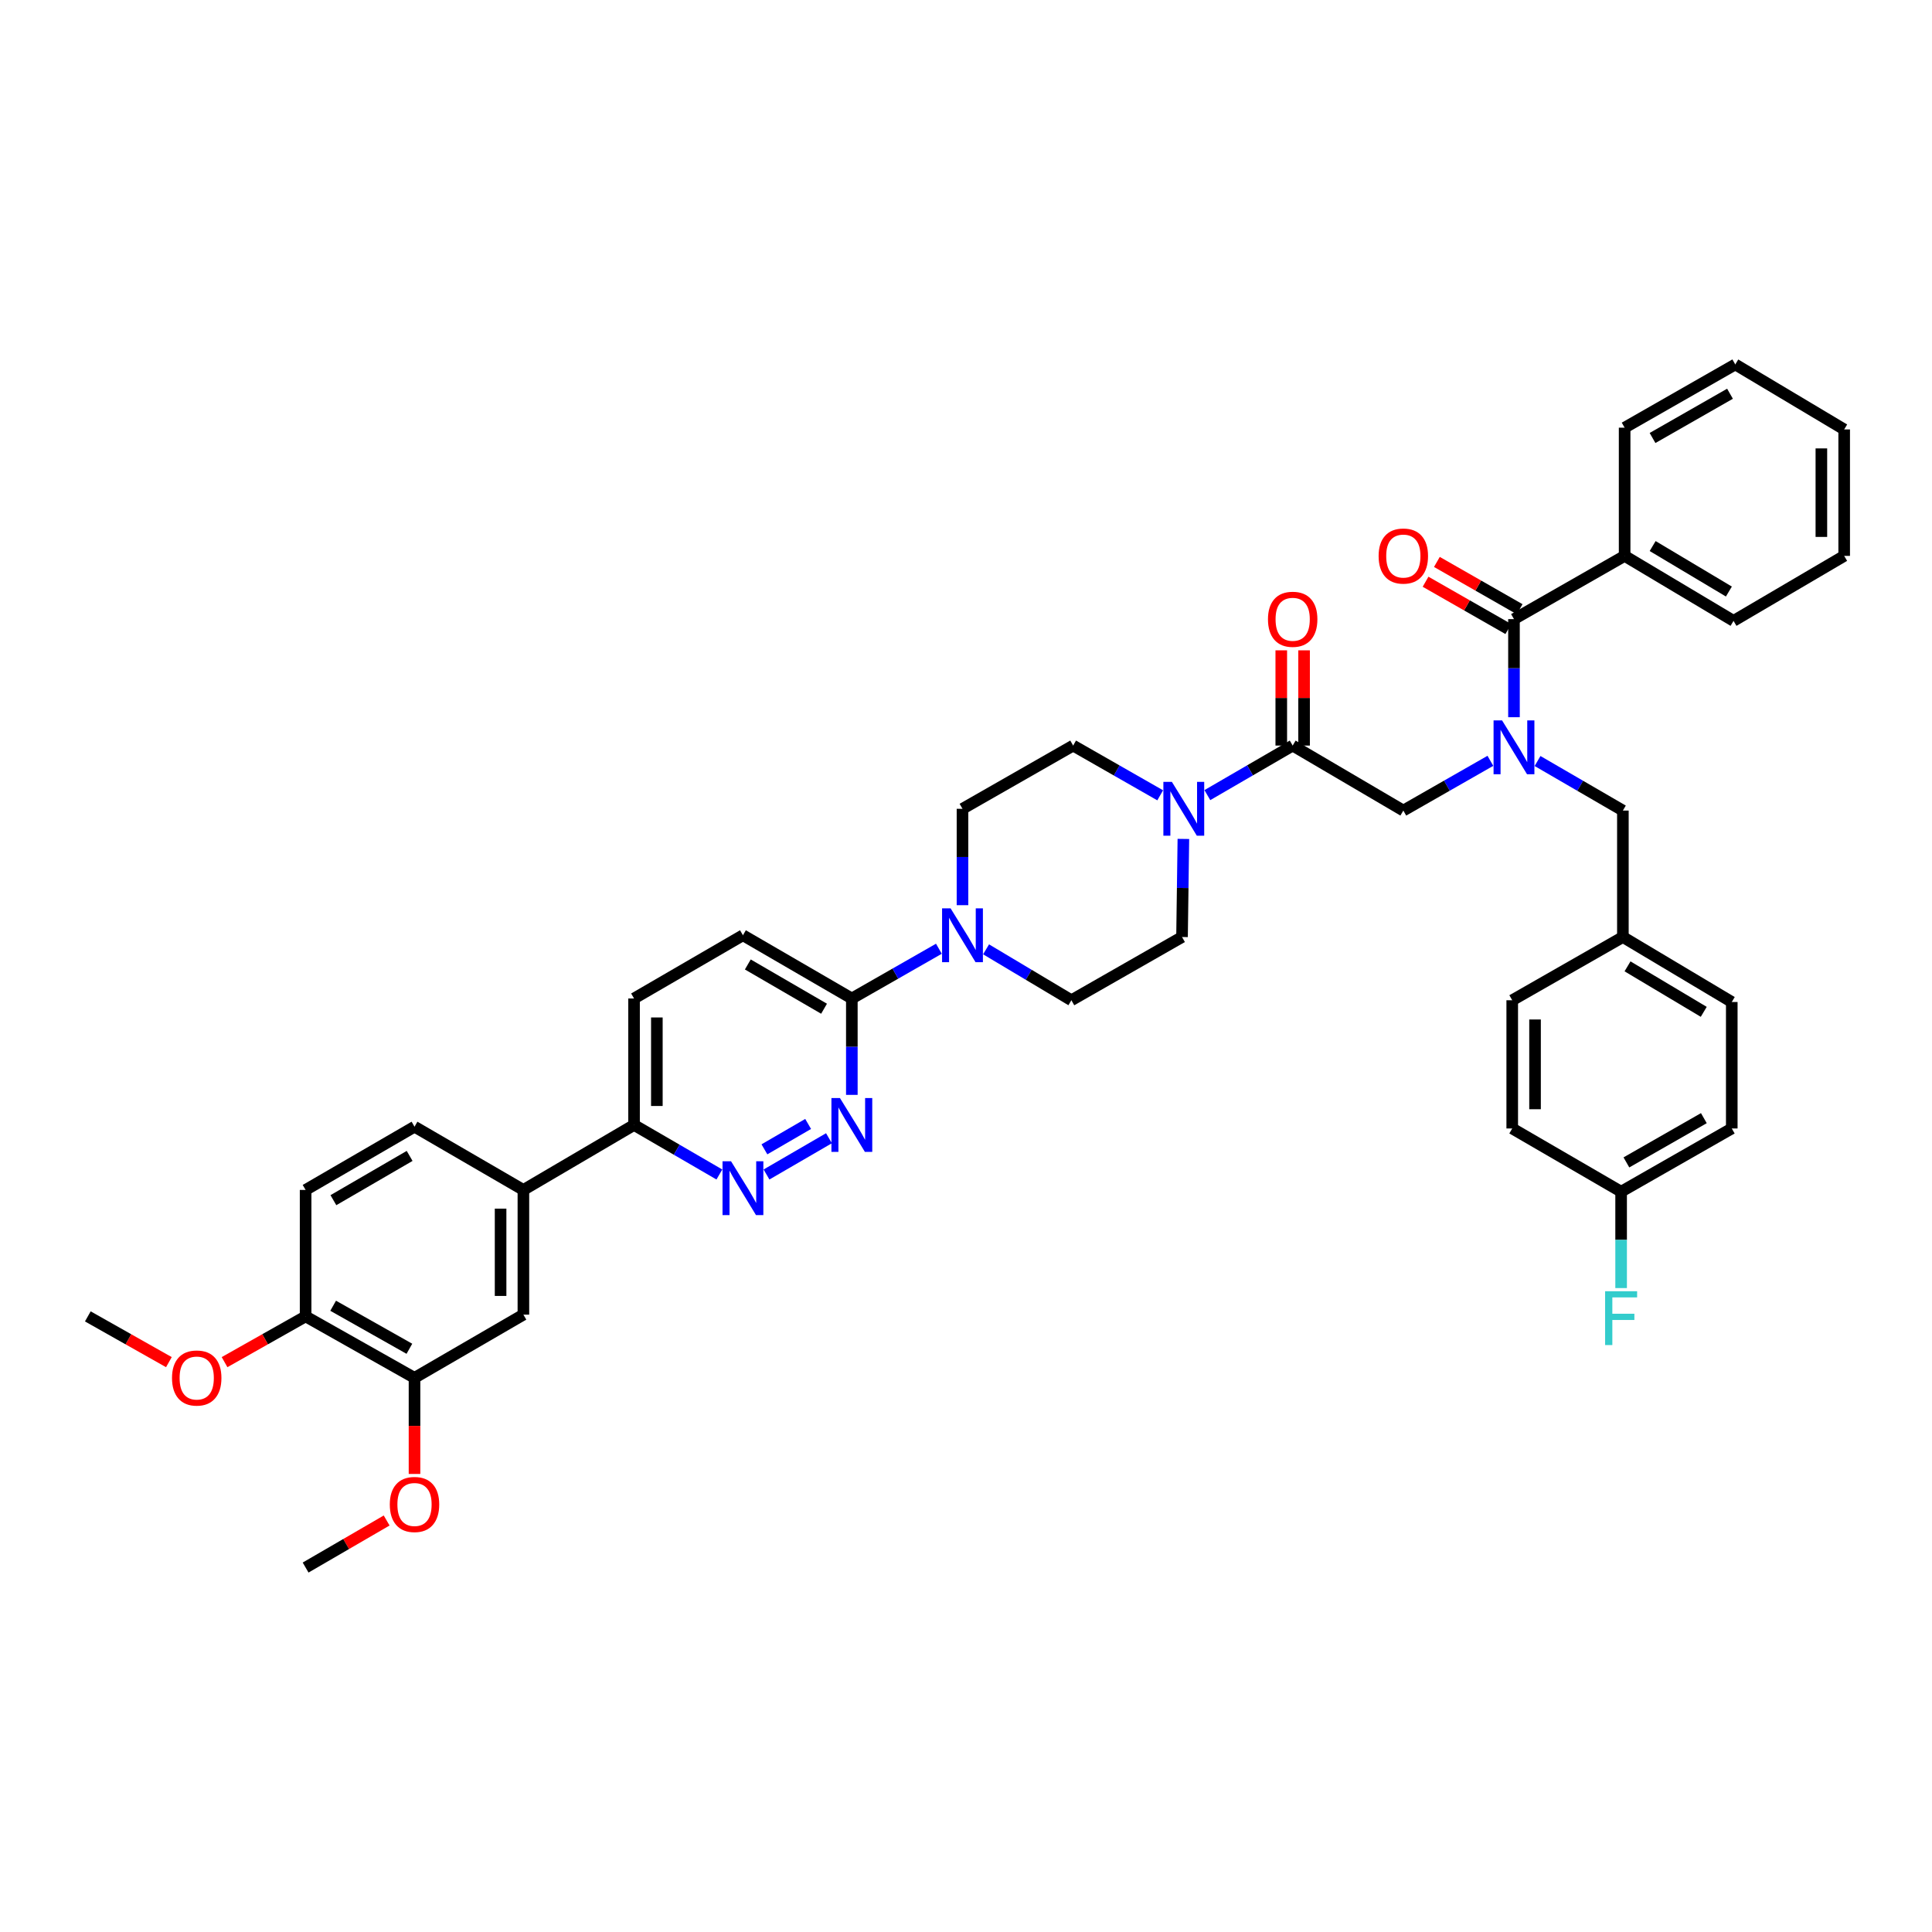 <?xml version='1.0' encoding='iso-8859-1'?>
<svg version='1.1' baseProfile='full'
              xmlns='http://www.w3.org/2000/svg'
                      xmlns:rdkit='http://www.rdkit.org/xml'
                      xmlns:xlink='http://www.w3.org/1999/xlink'
                  xml:space='preserve'
width='1000px' height='1000px' viewBox='0 0 1000 1000'>
<!-- END OF HEADER -->
<rect style='opacity:1.0;fill:#FFFFFF;stroke:none' width='1000' height='1000' x='0' y='0'> </rect>
<path class='bond-0' d='M 795.829,393.901 L 817.915,406.725' style='fill:none;fill-rule:evenodd;stroke:#0000FF;stroke-width:6px;stroke-linecap:butt;stroke-linejoin:miter;stroke-opacity:1' />
<path class='bond-0' d='M 817.915,406.725 L 840.001,419.548' style='fill:none;fill-rule:evenodd;stroke:#000000;stroke-width:6px;stroke-linecap:butt;stroke-linejoin:miter;stroke-opacity:1' />
<path class='bond-1' d='M 771.418,393.8 L 748.889,406.674' style='fill:none;fill-rule:evenodd;stroke:#0000FF;stroke-width:6px;stroke-linecap:butt;stroke-linejoin:miter;stroke-opacity:1' />
<path class='bond-1' d='M 748.889,406.674 L 726.361,419.548' style='fill:none;fill-rule:evenodd;stroke:#000000;stroke-width:6px;stroke-linecap:butt;stroke-linejoin:miter;stroke-opacity:1' />
<path class='bond-2' d='M 783.633,371.229 L 783.633,345.843' style='fill:none;fill-rule:evenodd;stroke:#0000FF;stroke-width:6px;stroke-linecap:butt;stroke-linejoin:miter;stroke-opacity:1' />
<path class='bond-2' d='M 783.633,345.843 L 783.633,320.456' style='fill:none;fill-rule:evenodd;stroke:#000000;stroke-width:6px;stroke-linecap:butt;stroke-linejoin:miter;stroke-opacity:1' />
<path class='bond-3' d='M 840.906,287.727 L 897.273,321.362' style='fill:none;fill-rule:evenodd;stroke:#000000;stroke-width:6px;stroke-linecap:butt;stroke-linejoin:miter;stroke-opacity:1' />
<path class='bond-3' d='M 855.41,282.634 L 894.867,306.178' style='fill:none;fill-rule:evenodd;stroke:#000000;stroke-width:6px;stroke-linecap:butt;stroke-linejoin:miter;stroke-opacity:1' />
<path class='bond-4' d='M 840.906,287.727 L 840.906,221.364' style='fill:none;fill-rule:evenodd;stroke:#000000;stroke-width:6px;stroke-linecap:butt;stroke-linejoin:miter;stroke-opacity:1' />
<path class='bond-5' d='M 840.906,287.727 L 783.633,320.456' style='fill:none;fill-rule:evenodd;stroke:#000000;stroke-width:6px;stroke-linecap:butt;stroke-linejoin:miter;stroke-opacity:1' />
<path class='bond-6' d='M 674.992,385.908 L 674.992,361.261' style='fill:none;fill-rule:evenodd;stroke:#000000;stroke-width:6px;stroke-linecap:butt;stroke-linejoin:miter;stroke-opacity:1' />
<path class='bond-6' d='M 674.992,361.261 L 674.992,336.614' style='fill:none;fill-rule:evenodd;stroke:#FF0000;stroke-width:6px;stroke-linecap:butt;stroke-linejoin:miter;stroke-opacity:1' />
<path class='bond-6' d='M 663.186,385.908 L 663.186,361.261' style='fill:none;fill-rule:evenodd;stroke:#000000;stroke-width:6px;stroke-linecap:butt;stroke-linejoin:miter;stroke-opacity:1' />
<path class='bond-6' d='M 663.186,361.261 L 663.186,336.614' style='fill:none;fill-rule:evenodd;stroke:#FF0000;stroke-width:6px;stroke-linecap:butt;stroke-linejoin:miter;stroke-opacity:1' />
<path class='bond-7' d='M 669.089,385.908 L 726.361,419.548' style='fill:none;fill-rule:evenodd;stroke:#000000;stroke-width:6px;stroke-linecap:butt;stroke-linejoin:miter;stroke-opacity:1' />
<path class='bond-8' d='M 669.089,385.908 L 647.006,398.731' style='fill:none;fill-rule:evenodd;stroke:#000000;stroke-width:6px;stroke-linecap:butt;stroke-linejoin:miter;stroke-opacity:1' />
<path class='bond-8' d='M 647.006,398.731 L 624.924,411.555' style='fill:none;fill-rule:evenodd;stroke:#0000FF;stroke-width:6px;stroke-linecap:butt;stroke-linejoin:miter;stroke-opacity:1' />
<path class='bond-9' d='M 786.562,315.331 L 765.146,303.092' style='fill:none;fill-rule:evenodd;stroke:#000000;stroke-width:6px;stroke-linecap:butt;stroke-linejoin:miter;stroke-opacity:1' />
<path class='bond-9' d='M 765.146,303.092 L 743.729,290.854' style='fill:none;fill-rule:evenodd;stroke:#FF0000;stroke-width:6px;stroke-linecap:butt;stroke-linejoin:miter;stroke-opacity:1' />
<path class='bond-9' d='M 780.705,325.582 L 759.288,313.343' style='fill:none;fill-rule:evenodd;stroke:#000000;stroke-width:6px;stroke-linecap:butt;stroke-linejoin:miter;stroke-opacity:1' />
<path class='bond-9' d='M 759.288,313.343 L 737.871,301.104' style='fill:none;fill-rule:evenodd;stroke:#FF0000;stroke-width:6px;stroke-linecap:butt;stroke-linejoin:miter;stroke-opacity:1' />
<path class='bond-10' d='M 897.273,321.362 L 954.545,287.727' style='fill:none;fill-rule:evenodd;stroke:#000000;stroke-width:6px;stroke-linecap:butt;stroke-linejoin:miter;stroke-opacity:1' />
<path class='bond-11' d='M 840.906,221.364 L 898.178,188.636' style='fill:none;fill-rule:evenodd;stroke:#000000;stroke-width:6px;stroke-linecap:butt;stroke-linejoin:miter;stroke-opacity:1' />
<path class='bond-11' d='M 855.354,226.705 L 895.445,203.795' style='fill:none;fill-rule:evenodd;stroke:#000000;stroke-width:6px;stroke-linecap:butt;stroke-linejoin:miter;stroke-opacity:1' />
<path class='bond-12' d='M 896.361,584.092 L 839.089,616.821' style='fill:none;fill-rule:evenodd;stroke:#000000;stroke-width:6px;stroke-linecap:butt;stroke-linejoin:miter;stroke-opacity:1' />
<path class='bond-12' d='M 881.913,578.751 L 841.822,601.661' style='fill:none;fill-rule:evenodd;stroke:#000000;stroke-width:6px;stroke-linecap:butt;stroke-linejoin:miter;stroke-opacity:1' />
<path class='bond-13' d='M 896.361,584.092 L 896.361,518.634' style='fill:none;fill-rule:evenodd;stroke:#000000;stroke-width:6px;stroke-linecap:butt;stroke-linejoin:miter;stroke-opacity:1' />
<path class='bond-14' d='M 839.089,616.821 L 782.728,584.092' style='fill:none;fill-rule:evenodd;stroke:#000000;stroke-width:6px;stroke-linecap:butt;stroke-linejoin:miter;stroke-opacity:1' />
<path class='bond-15' d='M 839.089,616.821 L 839.089,641.763' style='fill:none;fill-rule:evenodd;stroke:#000000;stroke-width:6px;stroke-linecap:butt;stroke-linejoin:miter;stroke-opacity:1' />
<path class='bond-15' d='M 839.089,641.763 L 839.089,666.705' style='fill:none;fill-rule:evenodd;stroke:#33CCCC;stroke-width:6px;stroke-linecap:butt;stroke-linejoin:miter;stroke-opacity:1' />
<path class='bond-16' d='M 600.512,411.656 L 577.984,398.782' style='fill:none;fill-rule:evenodd;stroke:#0000FF;stroke-width:6px;stroke-linecap:butt;stroke-linejoin:miter;stroke-opacity:1' />
<path class='bond-16' d='M 577.984,398.782 L 555.456,385.908' style='fill:none;fill-rule:evenodd;stroke:#000000;stroke-width:6px;stroke-linecap:butt;stroke-linejoin:miter;stroke-opacity:1' />
<path class='bond-17' d='M 612.514,434.227 L 612.165,459.613' style='fill:none;fill-rule:evenodd;stroke:#0000FF;stroke-width:6px;stroke-linecap:butt;stroke-linejoin:miter;stroke-opacity:1' />
<path class='bond-17' d='M 612.165,459.613 L 611.816,485' style='fill:none;fill-rule:evenodd;stroke:#000000;stroke-width:6px;stroke-linecap:butt;stroke-linejoin:miter;stroke-opacity:1' />
<path class='bond-18' d='M 328.183,516.817 L 328.183,582.275' style='fill:none;fill-rule:evenodd;stroke:#000000;stroke-width:6px;stroke-linecap:butt;stroke-linejoin:miter;stroke-opacity:1' />
<path class='bond-18' d='M 339.989,526.636 L 339.989,572.456' style='fill:none;fill-rule:evenodd;stroke:#000000;stroke-width:6px;stroke-linecap:butt;stroke-linejoin:miter;stroke-opacity:1' />
<path class='bond-19' d='M 328.183,516.817 L 384.544,484.088' style='fill:none;fill-rule:evenodd;stroke:#000000;stroke-width:6px;stroke-linecap:butt;stroke-linejoin:miter;stroke-opacity:1' />
<path class='bond-20' d='M 328.183,582.275 L 350.265,595.096' style='fill:none;fill-rule:evenodd;stroke:#000000;stroke-width:6px;stroke-linecap:butt;stroke-linejoin:miter;stroke-opacity:1' />
<path class='bond-20' d='M 350.265,595.096 L 372.348,607.917' style='fill:none;fill-rule:evenodd;stroke:#0000FF;stroke-width:6px;stroke-linecap:butt;stroke-linejoin:miter;stroke-opacity:1' />
<path class='bond-21' d='M 328.183,582.275 L 270.91,615.909' style='fill:none;fill-rule:evenodd;stroke:#000000;stroke-width:6px;stroke-linecap:butt;stroke-linejoin:miter;stroke-opacity:1' />
<path class='bond-22' d='M 396.739,607.917 L 429.068,589.15' style='fill:none;fill-rule:evenodd;stroke:#0000FF;stroke-width:6px;stroke-linecap:butt;stroke-linejoin:miter;stroke-opacity:1' />
<path class='bond-22' d='M 395.661,594.892 L 418.291,581.755' style='fill:none;fill-rule:evenodd;stroke:#0000FF;stroke-width:6px;stroke-linecap:butt;stroke-linejoin:miter;stroke-opacity:1' />
<path class='bond-23' d='M 440.911,566.707 L 440.911,541.762' style='fill:none;fill-rule:evenodd;stroke:#0000FF;stroke-width:6px;stroke-linecap:butt;stroke-linejoin:miter;stroke-opacity:1' />
<path class='bond-23' d='M 440.911,541.762 L 440.911,516.817' style='fill:none;fill-rule:evenodd;stroke:#000000;stroke-width:6px;stroke-linecap:butt;stroke-linejoin:miter;stroke-opacity:1' />
<path class='bond-24' d='M 440.911,516.817 L 384.544,484.088' style='fill:none;fill-rule:evenodd;stroke:#000000;stroke-width:6px;stroke-linecap:butt;stroke-linejoin:miter;stroke-opacity:1' />
<path class='bond-24' d='M 426.528,522.117 L 387.07,499.207' style='fill:none;fill-rule:evenodd;stroke:#000000;stroke-width:6px;stroke-linecap:butt;stroke-linejoin:miter;stroke-opacity:1' />
<path class='bond-25' d='M 440.911,516.817 L 463.439,503.943' style='fill:none;fill-rule:evenodd;stroke:#000000;stroke-width:6px;stroke-linecap:butt;stroke-linejoin:miter;stroke-opacity:1' />
<path class='bond-25' d='M 463.439,503.943 L 485.968,491.069' style='fill:none;fill-rule:evenodd;stroke:#0000FF;stroke-width:6px;stroke-linecap:butt;stroke-linejoin:miter;stroke-opacity:1' />
<path class='bond-26' d='M 510.391,491.374 L 532.467,504.552' style='fill:none;fill-rule:evenodd;stroke:#0000FF;stroke-width:6px;stroke-linecap:butt;stroke-linejoin:miter;stroke-opacity:1' />
<path class='bond-26' d='M 532.467,504.552 L 554.544,517.729' style='fill:none;fill-rule:evenodd;stroke:#000000;stroke-width:6px;stroke-linecap:butt;stroke-linejoin:miter;stroke-opacity:1' />
<path class='bond-27' d='M 498.183,468.521 L 498.183,443.579' style='fill:none;fill-rule:evenodd;stroke:#0000FF;stroke-width:6px;stroke-linecap:butt;stroke-linejoin:miter;stroke-opacity:1' />
<path class='bond-27' d='M 498.183,443.579 L 498.183,418.637' style='fill:none;fill-rule:evenodd;stroke:#000000;stroke-width:6px;stroke-linecap:butt;stroke-linejoin:miter;stroke-opacity:1' />
<path class='bond-28' d='M 555.456,385.908 L 498.183,418.637' style='fill:none;fill-rule:evenodd;stroke:#000000;stroke-width:6px;stroke-linecap:butt;stroke-linejoin:miter;stroke-opacity:1' />
<path class='bond-29' d='M 270.91,615.909 L 270.91,680.455' style='fill:none;fill-rule:evenodd;stroke:#000000;stroke-width:6px;stroke-linecap:butt;stroke-linejoin:miter;stroke-opacity:1' />
<path class='bond-29' d='M 259.104,625.591 L 259.104,670.773' style='fill:none;fill-rule:evenodd;stroke:#000000;stroke-width:6px;stroke-linecap:butt;stroke-linejoin:miter;stroke-opacity:1' />
<path class='bond-30' d='M 270.91,615.909 L 214.55,583.18' style='fill:none;fill-rule:evenodd;stroke:#000000;stroke-width:6px;stroke-linecap:butt;stroke-linejoin:miter;stroke-opacity:1' />
<path class='bond-31' d='M 270.91,680.455 L 214.55,713.178' style='fill:none;fill-rule:evenodd;stroke:#000000;stroke-width:6px;stroke-linecap:butt;stroke-linejoin:miter;stroke-opacity:1' />
<path class='bond-32' d='M 214.55,583.18 L 158.183,615.909' style='fill:none;fill-rule:evenodd;stroke:#000000;stroke-width:6px;stroke-linecap:butt;stroke-linejoin:miter;stroke-opacity:1' />
<path class='bond-32' d='M 212.023,598.299 L 172.566,621.209' style='fill:none;fill-rule:evenodd;stroke:#000000;stroke-width:6px;stroke-linecap:butt;stroke-linejoin:miter;stroke-opacity:1' />
<path class='bond-33' d='M 214.55,713.178 L 158.183,681.36' style='fill:none;fill-rule:evenodd;stroke:#000000;stroke-width:6px;stroke-linecap:butt;stroke-linejoin:miter;stroke-opacity:1' />
<path class='bond-33' d='M 211.898,698.124 L 172.441,675.852' style='fill:none;fill-rule:evenodd;stroke:#000000;stroke-width:6px;stroke-linecap:butt;stroke-linejoin:miter;stroke-opacity:1' />
<path class='bond-34' d='M 214.55,713.178 L 214.55,738.044' style='fill:none;fill-rule:evenodd;stroke:#000000;stroke-width:6px;stroke-linecap:butt;stroke-linejoin:miter;stroke-opacity:1' />
<path class='bond-34' d='M 214.55,738.044 L 214.55,762.911' style='fill:none;fill-rule:evenodd;stroke:#FF0000;stroke-width:6px;stroke-linecap:butt;stroke-linejoin:miter;stroke-opacity:1' />
<path class='bond-35' d='M 158.183,615.909 L 158.183,681.36' style='fill:none;fill-rule:evenodd;stroke:#000000;stroke-width:6px;stroke-linecap:butt;stroke-linejoin:miter;stroke-opacity:1' />
<path class='bond-36' d='M 158.183,681.36 L 137.206,693.202' style='fill:none;fill-rule:evenodd;stroke:#000000;stroke-width:6px;stroke-linecap:butt;stroke-linejoin:miter;stroke-opacity:1' />
<path class='bond-36' d='M 137.206,693.202 L 116.23,705.044' style='fill:none;fill-rule:evenodd;stroke:#FF0000;stroke-width:6px;stroke-linecap:butt;stroke-linejoin:miter;stroke-opacity:1' />
<path class='bond-37' d='M 87.414,705.045 L 66.434,693.203' style='fill:none;fill-rule:evenodd;stroke:#FF0000;stroke-width:6px;stroke-linecap:butt;stroke-linejoin:miter;stroke-opacity:1' />
<path class='bond-37' d='M 66.434,693.203 L 45.455,681.36' style='fill:none;fill-rule:evenodd;stroke:#000000;stroke-width:6px;stroke-linecap:butt;stroke-linejoin:miter;stroke-opacity:1' />
<path class='bond-38' d='M 200.13,787.008 L 179.156,799.186' style='fill:none;fill-rule:evenodd;stroke:#FF0000;stroke-width:6px;stroke-linecap:butt;stroke-linejoin:miter;stroke-opacity:1' />
<path class='bond-38' d='M 179.156,799.186 L 158.183,811.364' style='fill:none;fill-rule:evenodd;stroke:#000000;stroke-width:6px;stroke-linecap:butt;stroke-linejoin:miter;stroke-opacity:1' />
<path class='bond-39' d='M 554.544,517.729 L 611.816,485' style='fill:none;fill-rule:evenodd;stroke:#000000;stroke-width:6px;stroke-linecap:butt;stroke-linejoin:miter;stroke-opacity:1' />
<path class='bond-40' d='M 782.728,584.092 L 782.728,517.729' style='fill:none;fill-rule:evenodd;stroke:#000000;stroke-width:6px;stroke-linecap:butt;stroke-linejoin:miter;stroke-opacity:1' />
<path class='bond-40' d='M 794.534,574.137 L 794.534,527.683' style='fill:none;fill-rule:evenodd;stroke:#000000;stroke-width:6px;stroke-linecap:butt;stroke-linejoin:miter;stroke-opacity:1' />
<path class='bond-41' d='M 782.728,517.729 L 840.001,485' style='fill:none;fill-rule:evenodd;stroke:#000000;stroke-width:6px;stroke-linecap:butt;stroke-linejoin:miter;stroke-opacity:1' />
<path class='bond-42' d='M 840.001,485 L 896.361,518.634' style='fill:none;fill-rule:evenodd;stroke:#000000;stroke-width:6px;stroke-linecap:butt;stroke-linejoin:miter;stroke-opacity:1' />
<path class='bond-42' d='M 842.405,500.183 L 881.857,523.727' style='fill:none;fill-rule:evenodd;stroke:#000000;stroke-width:6px;stroke-linecap:butt;stroke-linejoin:miter;stroke-opacity:1' />
<path class='bond-43' d='M 840.001,485 L 840.001,419.548' style='fill:none;fill-rule:evenodd;stroke:#000000;stroke-width:6px;stroke-linecap:butt;stroke-linejoin:miter;stroke-opacity:1' />
<path class='bond-44' d='M 954.545,287.727 L 954.545,222.276' style='fill:none;fill-rule:evenodd;stroke:#000000;stroke-width:6px;stroke-linecap:butt;stroke-linejoin:miter;stroke-opacity:1' />
<path class='bond-44' d='M 942.739,277.91 L 942.739,232.094' style='fill:none;fill-rule:evenodd;stroke:#000000;stroke-width:6px;stroke-linecap:butt;stroke-linejoin:miter;stroke-opacity:1' />
<path class='bond-45' d='M 898.178,188.636 L 954.545,222.276' style='fill:none;fill-rule:evenodd;stroke:#000000;stroke-width:6px;stroke-linecap:butt;stroke-linejoin:miter;stroke-opacity:1' />
<path  class='atom-0' d='M 777.475 372.888
L 786.605 387.646
Q 787.51 389.102, 788.966 391.739
Q 790.422 394.375, 790.501 394.533
L 790.501 372.888
L 794.2 372.888
L 794.2 400.751
L 790.383 400.751
L 780.584 384.616
Q 779.442 382.727, 778.222 380.562
Q 777.042 378.398, 776.688 377.729
L 776.688 400.751
L 773.067 400.751
L 773.067 372.888
L 777.475 372.888
' fill='#0000FF'/>
<path  class='atom-3' d='M 656.299 320.535
Q 656.299 313.845, 659.604 310.106
Q 662.91 306.368, 669.089 306.368
Q 675.267 306.368, 678.573 310.106
Q 681.879 313.845, 681.879 320.535
Q 681.879 327.304, 678.533 331.161
Q 675.188 334.978, 669.089 334.978
Q 662.95 334.978, 659.604 331.161
Q 656.299 327.343, 656.299 320.535
M 669.089 331.83
Q 673.339 331.83, 675.621 328.996
Q 677.943 326.123, 677.943 320.535
Q 677.943 315.065, 675.621 312.31
Q 673.339 309.516, 669.089 309.516
Q 664.838 309.516, 662.517 312.271
Q 660.234 315.026, 660.234 320.535
Q 660.234 326.163, 662.517 328.996
Q 664.838 331.83, 669.089 331.83
' fill='#FF0000'/>
<path  class='atom-6' d='M 713.571 287.806
Q 713.571 281.116, 716.877 277.378
Q 720.183 273.639, 726.361 273.639
Q 732.54 273.639, 735.845 277.378
Q 739.151 281.116, 739.151 287.806
Q 739.151 294.575, 735.806 298.432
Q 732.461 302.249, 726.361 302.249
Q 720.222 302.249, 716.877 298.432
Q 713.571 294.614, 713.571 287.806
M 726.361 299.101
Q 730.611 299.101, 732.894 296.267
Q 735.216 293.394, 735.216 287.806
Q 735.216 282.336, 732.894 279.581
Q 730.611 276.787, 726.361 276.787
Q 722.111 276.787, 719.789 279.542
Q 717.507 282.297, 717.507 287.806
Q 717.507 293.434, 719.789 296.267
Q 722.111 299.101, 726.361 299.101
' fill='#FF0000'/>
<path  class='atom-11' d='M 606.569 404.706
L 615.699 419.463
Q 616.604 420.919, 618.06 423.556
Q 619.516 426.193, 619.595 426.35
L 619.595 404.706
L 623.294 404.706
L 623.294 432.568
L 619.477 432.568
L 609.678 416.433
Q 608.537 414.544, 607.317 412.38
Q 606.136 410.215, 605.782 409.546
L 605.782 432.568
L 602.162 432.568
L 602.162 404.706
L 606.569 404.706
' fill='#0000FF'/>
<path  class='atom-14' d='M 378.385 601.066
L 387.515 615.824
Q 388.42 617.28, 389.876 619.917
Q 391.332 622.553, 391.411 622.711
L 391.411 601.066
L 395.11 601.066
L 395.11 628.928
L 391.293 628.928
L 381.494 612.794
Q 380.352 610.905, 379.132 608.74
Q 377.952 606.576, 377.598 605.907
L 377.598 628.928
L 373.977 628.928
L 373.977 601.066
L 378.385 601.066
' fill='#0000FF'/>
<path  class='atom-15' d='M 434.752 568.344
L 443.882 583.101
Q 444.787 584.557, 446.243 587.194
Q 447.699 589.831, 447.778 589.988
L 447.778 568.344
L 451.477 568.344
L 451.477 596.206
L 447.66 596.206
L 437.861 580.071
Q 436.72 578.182, 435.5 576.018
Q 434.319 573.853, 433.965 573.184
L 433.965 596.206
L 430.344 596.206
L 430.344 568.344
L 434.752 568.344
' fill='#0000FF'/>
<path  class='atom-18' d='M 492.024 470.157
L 501.154 484.915
Q 502.059 486.371, 503.516 489.007
Q 504.972 491.644, 505.05 491.801
L 505.05 470.157
L 508.75 470.157
L 508.75 498.019
L 504.932 498.019
L 495.133 481.884
Q 493.992 479.995, 492.772 477.831
Q 491.591 475.666, 491.237 474.997
L 491.237 498.019
L 487.617 498.019
L 487.617 470.157
L 492.024 470.157
' fill='#0000FF'/>
<path  class='atom-27' d='M 89.032 713.256
Q 89.032 706.566, 92.338 702.828
Q 95.643 699.089, 101.822 699.089
Q 108 699.089, 111.306 702.828
Q 114.612 706.566, 114.612 713.256
Q 114.612 720.025, 111.267 723.882
Q 107.922 727.699, 101.822 727.699
Q 95.683 727.699, 92.338 723.882
Q 89.032 720.064, 89.032 713.256
M 101.822 724.551
Q 106.072 724.551, 108.354 721.717
Q 110.676 718.845, 110.676 713.256
Q 110.676 707.786, 108.354 705.031
Q 106.072 702.237, 101.822 702.237
Q 97.572 702.237, 95.25 704.992
Q 92.967 707.747, 92.967 713.256
Q 92.967 718.884, 95.25 721.717
Q 97.572 724.551, 101.822 724.551
' fill='#FF0000'/>
<path  class='atom-29' d='M 201.76 778.714
Q 201.76 772.024, 205.066 768.286
Q 208.371 764.547, 214.55 764.547
Q 220.728 764.547, 224.034 768.286
Q 227.34 772.024, 227.34 778.714
Q 227.34 785.483, 223.995 789.34
Q 220.65 793.157, 214.55 793.157
Q 208.411 793.157, 205.066 789.34
Q 201.76 785.522, 201.76 778.714
M 214.55 790.009
Q 218.8 790.009, 221.082 787.175
Q 223.404 784.302, 223.404 778.714
Q 223.404 773.244, 221.082 770.489
Q 218.8 767.695, 214.55 767.695
Q 210.3 767.695, 207.978 770.45
Q 205.695 773.205, 205.695 778.714
Q 205.695 784.342, 207.978 787.175
Q 210.3 790.009, 214.55 790.009
' fill='#FF0000'/>
<path  class='atom-38' d='M 830.805 668.341
L 847.373 668.341
L 847.373 671.529
L 834.544 671.529
L 834.544 679.99
L 845.956 679.99
L 845.956 683.217
L 834.544 683.217
L 834.544 696.203
L 830.805 696.203
L 830.805 668.341
' fill='#33CCCC'/>
</svg>
